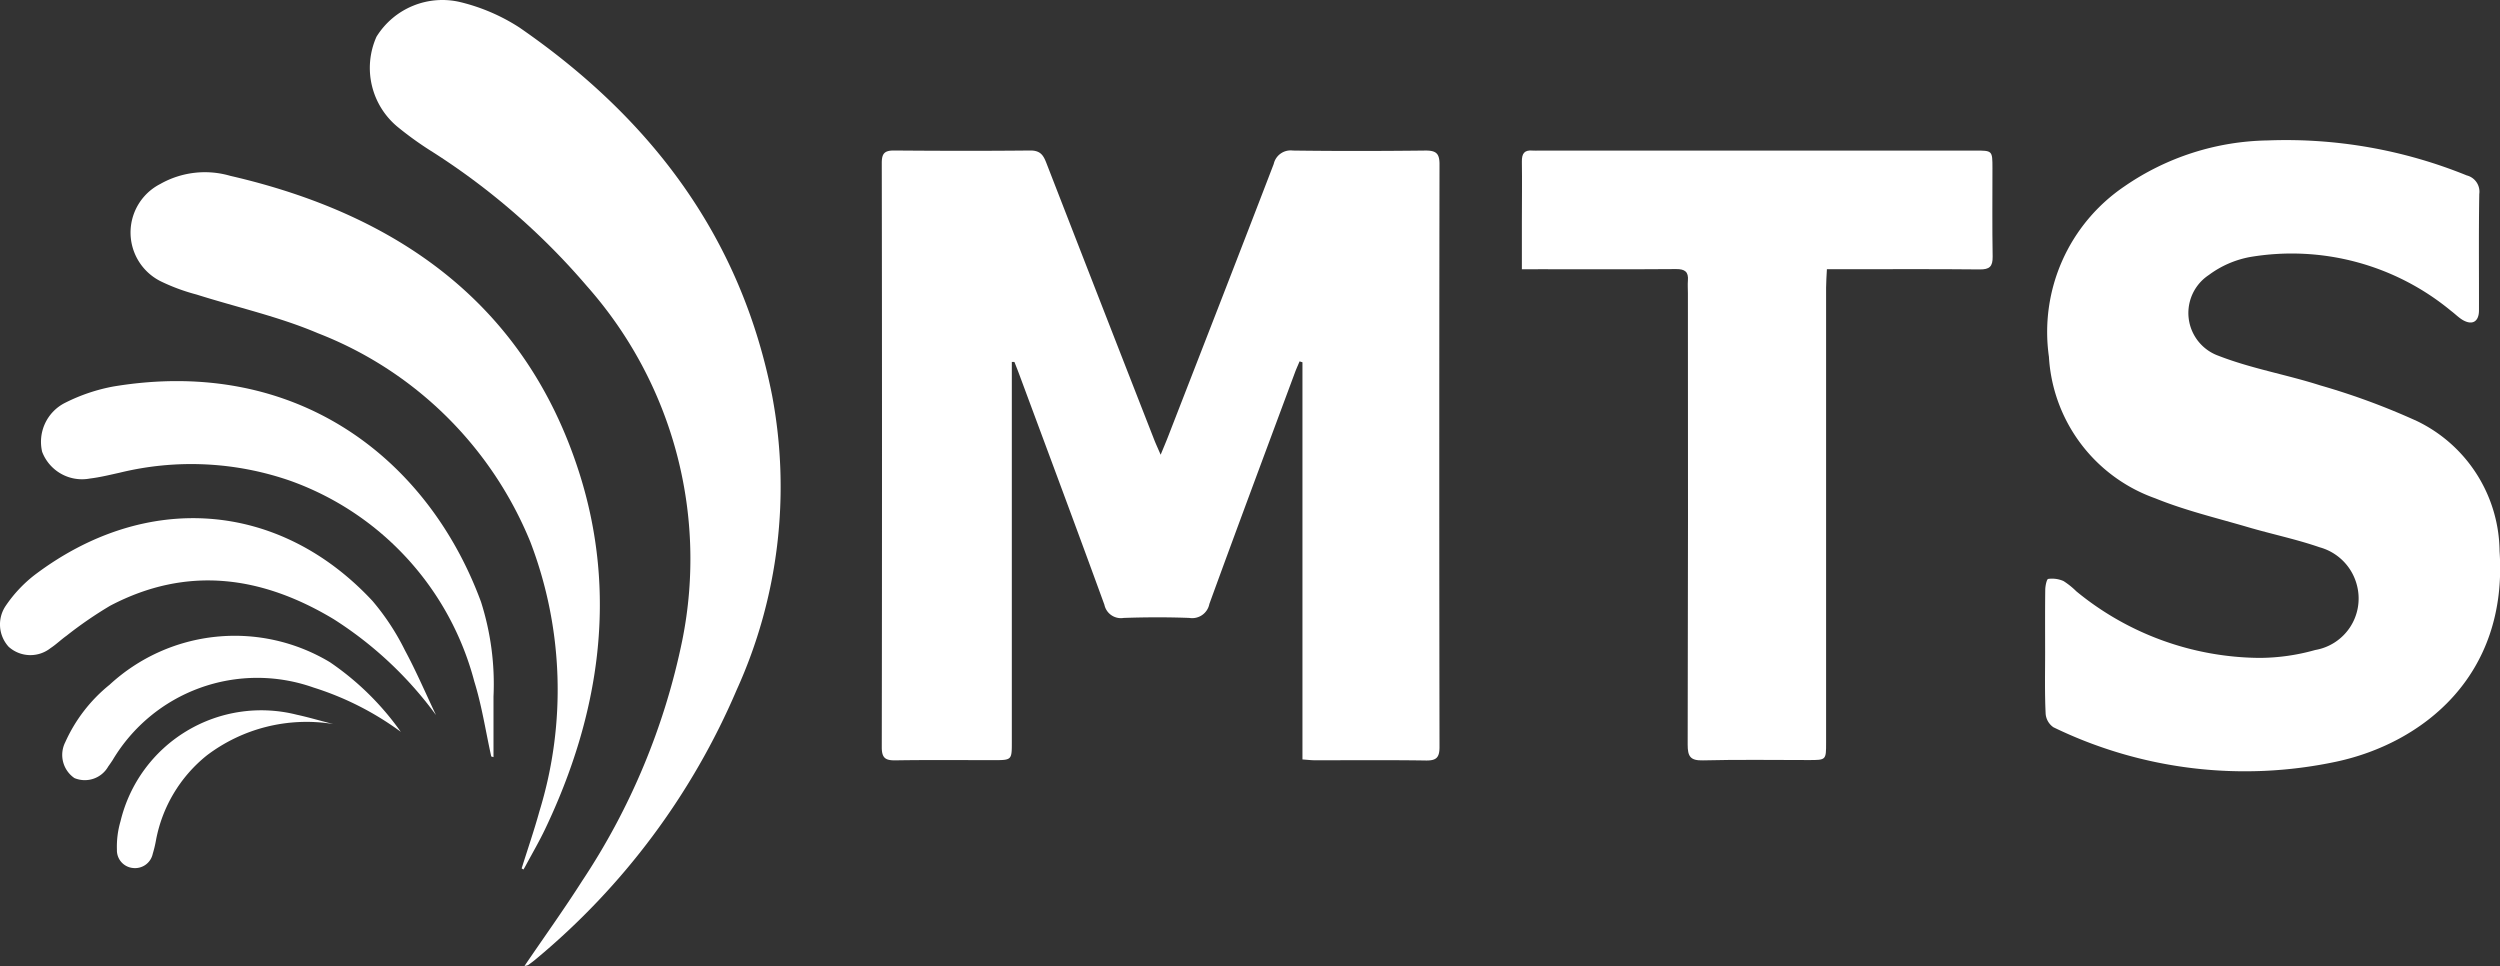 <svg xmlns="http://www.w3.org/2000/svg" width="100" height="38.641" viewBox="0 0 100 38.641">
  <rect x="0" y="0" width="100" height="38.641" fill="#333333" stroke="none"/>
  <g id="Marca" transform="translate(-4494.295 -2859.662)">
    <path id="Caminho_354" data-name="Caminho 354" d="M4848.057,2927.544v15.207c0,.723,0,.723-.745.723-1.3,0-2.6-.013-3.9.008-.4.007-.558-.081-.557-.523q.018-11.685,0-23.371c0-.369.1-.5.484-.5,1.821.015,3.642.019,5.463,0,.4,0,.518.193.637.5q2.15,5.537,4.313,11.069c.064.165.14.326.258.6.124-.3.209-.5.285-.694,1.416-3.644,2.837-7.286,4.238-10.936a.693.693,0,0,1,.765-.537c1.77.024,3.542.02,5.312,0,.408,0,.554.109.554.539q-.018,11.66,0,23.32c0,.421-.125.545-.542.539-1.484-.023-2.968-.008-4.452-.01-.147,0-.295-.019-.488-.032v-15.887l-.115-.036c-.063.152-.132.3-.189.456-1.144,3.081-2.295,6.158-3.419,9.246a.7.7,0,0,1-.8.56c-.875-.034-1.754-.03-2.629,0a.674.674,0,0,1-.77-.527c-1.124-3.087-2.275-6.165-3.418-9.246-.058-.156-.12-.31-.181-.465Z" transform="translate(-313.289 -53.406)" fill="#fff"/>
    <path id="Caminho_361" data-name="Caminho 361" d="M4532.571,3114.807a11.914,11.914,0,0,0-3.493-1.772,6.731,6.731,0,0,0-8.036,2.907c-.056.084-.112.168-.172.249a1.077,1.077,0,0,1-1.354.466,1.124,1.124,0,0,1-.367-1.434,6.226,6.226,0,0,1,1.774-2.3,7.383,7.383,0,0,1,8.815-.9A11.164,11.164,0,0,1,4532.571,3114.807Z" transform="translate(-22.244 -225.872)" fill="#fff"/>
    <path id="Caminho_355" data-name="Caminho 355" d="M5302.585,2935.461c0-.826-.006-1.653.005-2.479,0-.155.057-.432.118-.441a1.132,1.132,0,0,1,.612.085,3.04,3.04,0,0,1,.511.409,11.679,11.679,0,0,0,7.316,2.665,8.294,8.294,0,0,0,2.242-.316,2.089,2.089,0,0,0,1.681-2.537,2.118,2.118,0,0,0-1.506-1.572c-.937-.324-1.914-.525-2.866-.805-1.243-.365-2.513-.667-3.708-1.153a6.4,6.4,0,0,1-4.253-5.661,7.03,7.03,0,0,1,3.013-6.812,10.373,10.373,0,0,1,5.744-1.843,19.2,19.2,0,0,1,7.957,1.4.67.67,0,0,1,.5.743c-.026,1.551-.008,3.1-.012,4.653,0,.465-.279.617-.678.37-.156-.1-.287-.234-.436-.345a10,10,0,0,0-8.051-2.156,3.961,3.961,0,0,0-1.642.719,1.819,1.819,0,0,0,.39,3.231c1.31.511,2.723.752,4.066,1.183a27.87,27.87,0,0,1,3.875,1.43,5.84,5.84,0,0,1,3.3,5.2c.343,5.025-3.111,7.681-6.509,8.417a17.531,17.531,0,0,1-11.336-1.371.722.722,0,0,1-.312-.537C5302.566,2937.114,5302.585,2936.287,5302.585,2935.461Z" transform="translate(-726.485 -49.722)" fill="#fff"/>
    <path id="Caminho_356" data-name="Caminho 356" d="M5095.765,2923.891v-1.929c0-.792.012-1.585,0-2.377-.006-.326.1-.475.435-.443.084.008.169,0,.253,0H5113.9c.687,0,.687,0,.688.7,0,1.18-.012,2.36.008,3.54.006.4-.125.519-.522.514-1.821-.019-3.642-.008-5.462-.008h-.646c-.013.277-.032.506-.032.735q0,9.1,0,18.206c0,.691,0,.691-.678.692-1.416,0-2.833-.023-4.248.013-.508.013-.612-.162-.611-.631q.021-9.027.009-18.055c0-.169-.013-.338,0-.506.03-.353-.123-.463-.472-.46-1.82.014-3.641.006-5.461.006Z" transform="translate(-540.595 -53.457)" fill="#fff"/>
    <path id="Caminho_357" data-name="Caminho 357" d="M4646.57,2898.3c.788-1.16,1.575-2.254,2.3-3.392a27.267,27.267,0,0,0,4.015-9.651,16.458,16.458,0,0,0-3.814-14.145,27.748,27.748,0,0,0-6.16-5.361,13.5,13.5,0,0,1-1.4-1,3.059,3.059,0,0,1-.862-3.619,3.1,3.1,0,0,1,3.369-1.382,7.674,7.674,0,0,1,2.348,1.012c5.24,3.616,8.858,8.348,10.111,14.733a19.657,19.657,0,0,1-1.418,11.758,28.583,28.583,0,0,1-8.025,10.767c-.1.086-.212.167-.321.246A.541.541,0,0,1,4646.57,2898.3Z" transform="translate(-131.295 0)" fill="#fff"/>
    <path id="Caminho_358" data-name="Caminho 358" d="M4561.5,2955.666c.239-.763.5-1.519.713-2.291a16.544,16.544,0,0,0-.365-10.768,15.056,15.056,0,0,0-8.5-8.349c-1.556-.662-3.234-1.034-4.854-1.547a7.839,7.839,0,0,1-1.371-.5,2.18,2.18,0,0,1-.081-3.92,3.618,3.618,0,0,1,2.8-.328c6.685,1.54,11.788,5.112,13.949,11.837,1.562,4.861.842,9.7-1.359,14.308-.24.5-.521.982-.784,1.472-.024.044-.051.088-.076.131Z" transform="translate(-46.339 -61.268)" fill="#fff"/>
    <path id="Caminho_359" data-name="Caminho 359" d="M4528.374,3025.311c-.222-1-.374-2.024-.678-3a11.679,11.679,0,0,0-7.362-8.028,12.055,12.055,0,0,0-6.823-.323c-.395.087-.789.185-1.189.233a1.707,1.707,0,0,1-1.912-1.068,1.745,1.745,0,0,1,.909-1.956,7.174,7.174,0,0,1,1.95-.659c7.372-1.219,12.6,2.936,14.695,8.616a10.818,10.818,0,0,1,.5,3.789q0,1.211,0,2.422Z" transform="translate(-14.429 -135.39)" fill="#fff"/>
    <path id="Caminho_360" data-name="Caminho 360" d="M4511.734,3072.334a15.11,15.11,0,0,0-4.091-3.834c-2.88-1.732-5.862-2.153-8.939-.539a15.979,15.979,0,0,0-1.746,1.2c-.22.156-.414.348-.639.495a1.3,1.3,0,0,1-1.678-.052,1.326,1.326,0,0,1-.115-1.642,5.365,5.365,0,0,1,1.129-1.211c4.465-3.393,9.808-2.988,13.538,1.018a9.6,9.6,0,0,1,1.3,1.978C4510.946,3070.586,4511.322,3071.469,4511.734,3072.334Z" transform="translate(0 -184.071)" fill="#fff"/>
    <path id="Caminho_362" data-name="Caminho 362" d="M4549.136,3141.2a6.6,6.6,0,0,0-5.058,1.255,5.687,5.687,0,0,0-2.033,3.395,4.757,4.757,0,0,1-.129.539.722.722,0,0,1-.79.569.708.708,0,0,1-.643-.73,3.609,3.609,0,0,1,.144-1.141,5.791,5.791,0,0,1,7.047-4.261C4548.166,3140.933,4548.649,3141.078,4549.136,3141.2Z" transform="translate(-41.511 -252.576)" fill="#fff"/>
  </g>
</svg>
